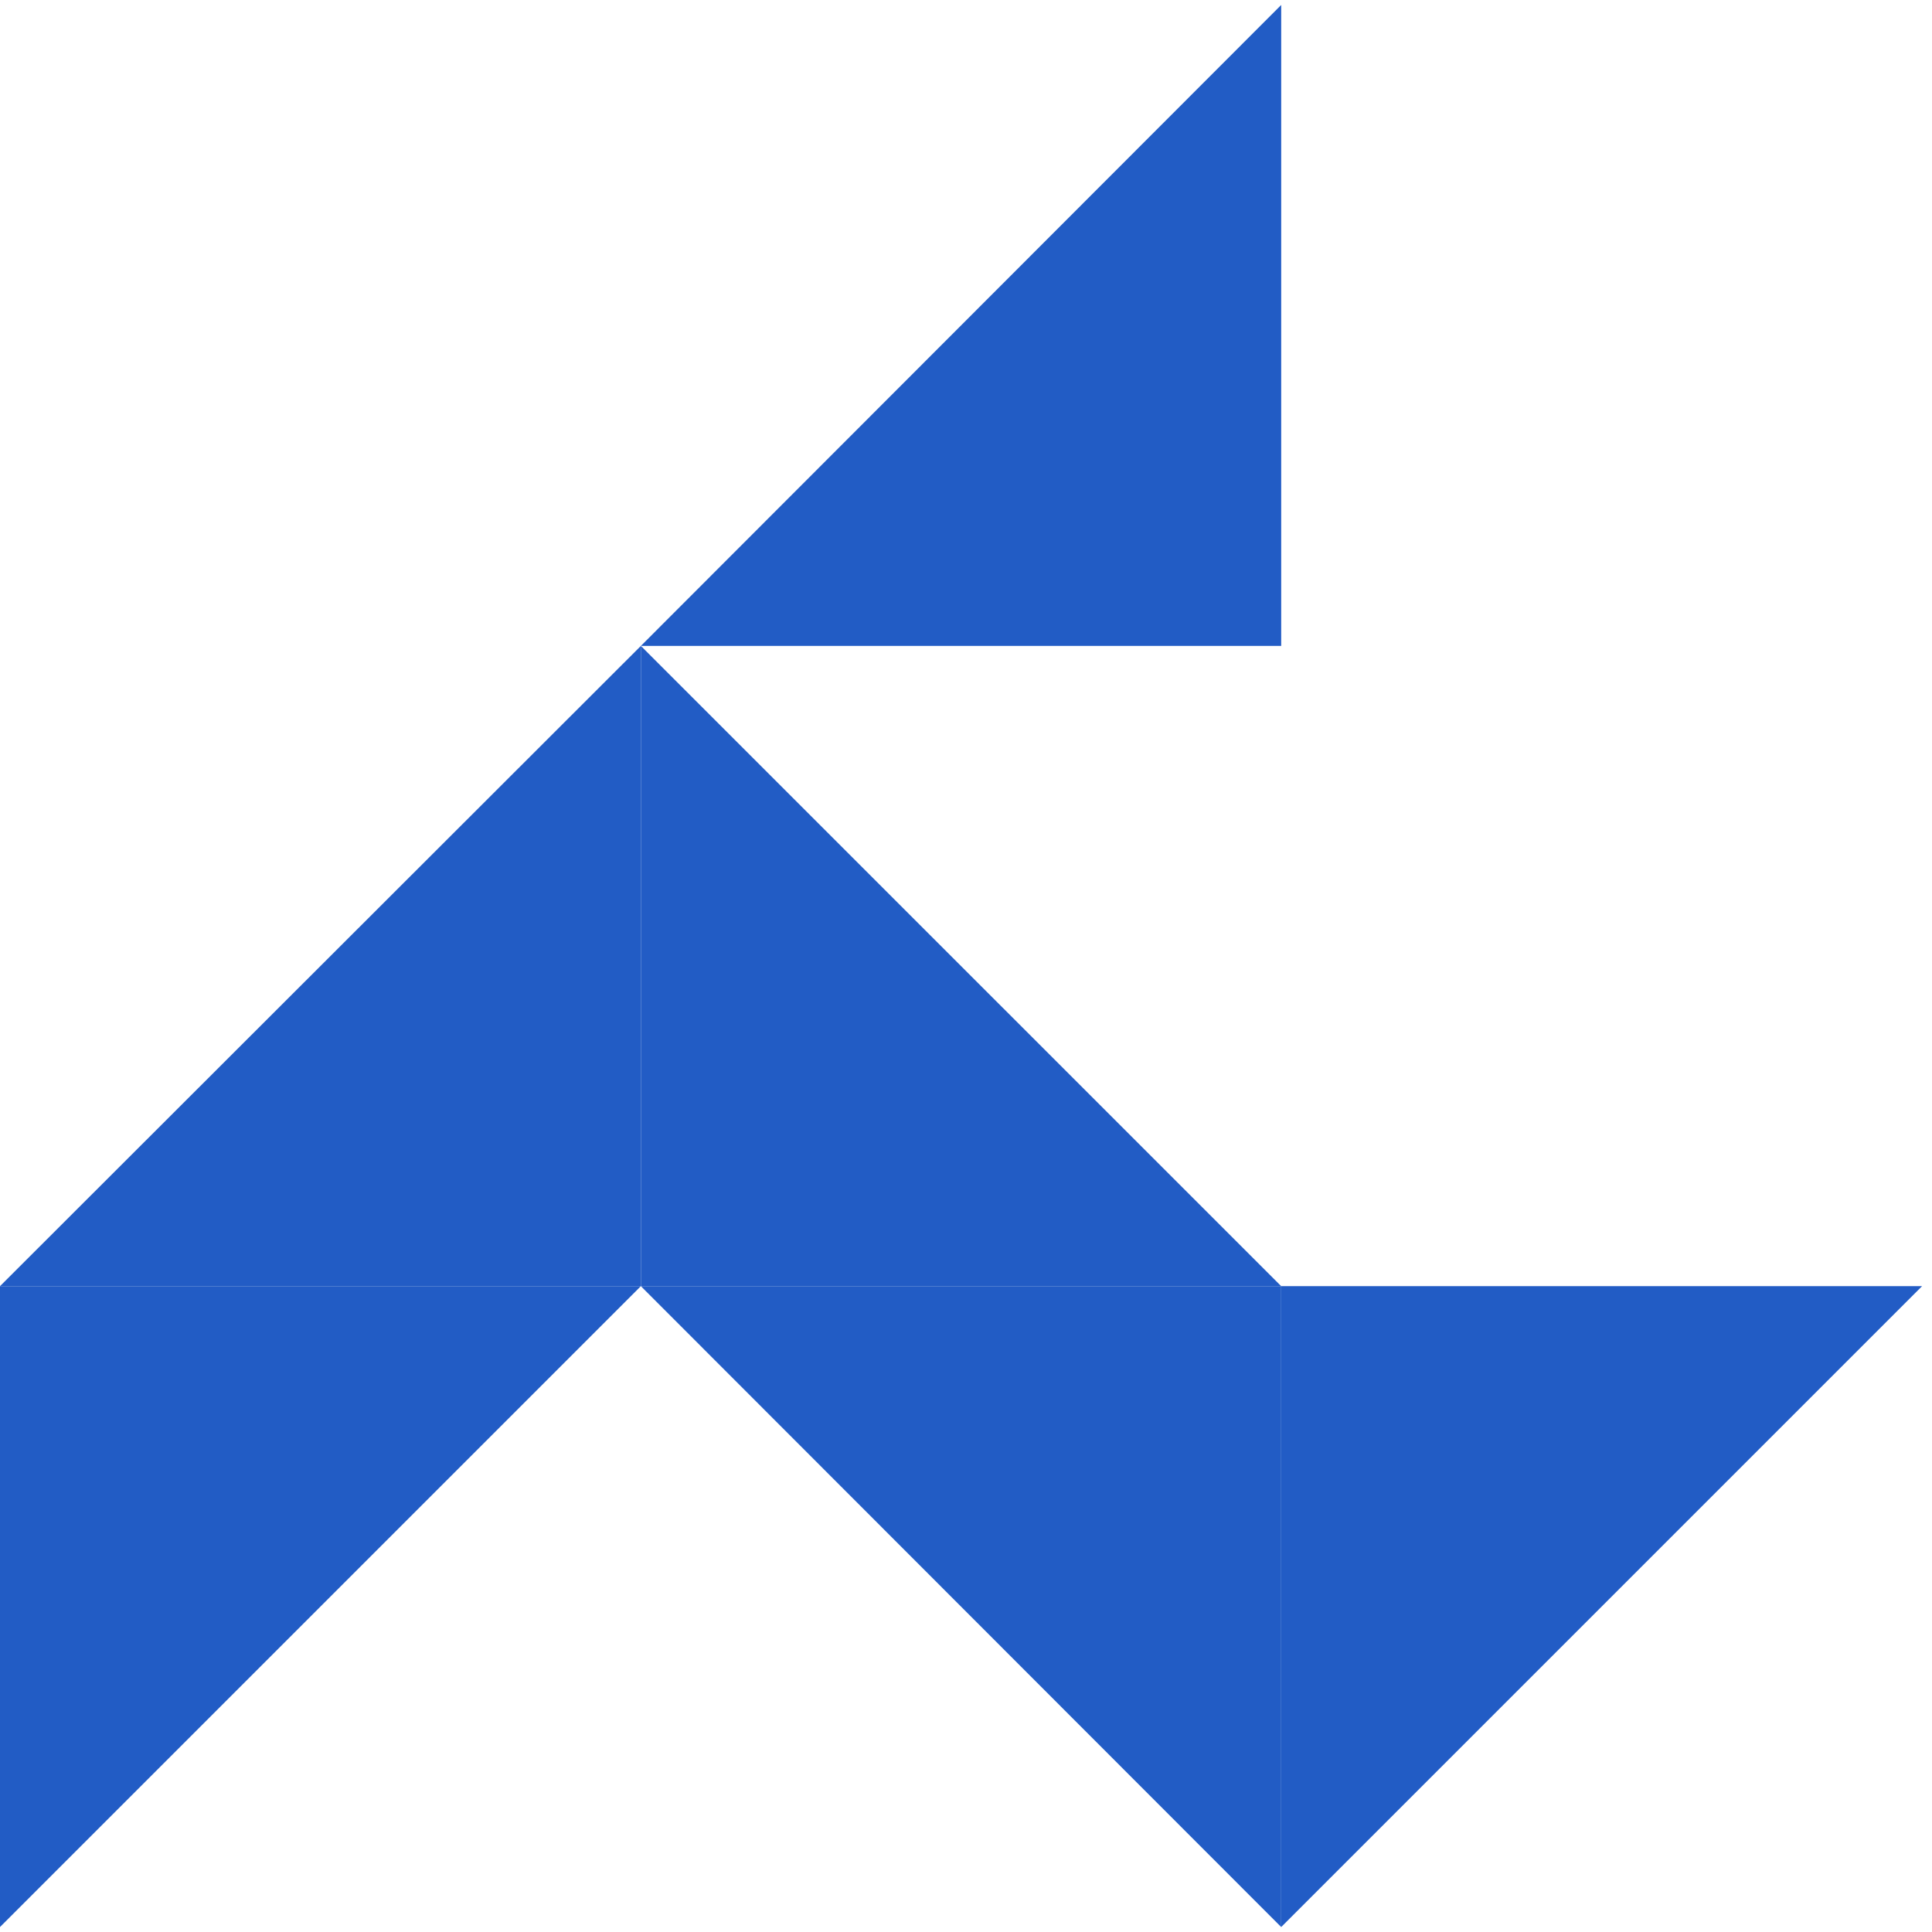 <svg width="28" height="28" viewBox="0 0 28 28" fill="none" xmlns="http://www.w3.org/2000/svg">
<path d="M0 18.64H9.288L9.288 9.361L0 18.64Z" fill="#225CC5"/>
<path d="M9.288 18.64H0L0 27.928L9.288 18.64Z" fill="#225CC5"/>
<path d="M9.288 9.361L9.288 18.64H18.568L9.288 9.361Z" fill="#225CC5"/>
<path d="M18.568 27.928V18.64H9.288L18.568 27.928Z" fill="#225CC5"/>
<path d="M27.856 18.64H18.568V27.928L27.856 18.64Z" fill="#225CC5"/>
<path d="M9.288 9.361L18.568 9.361V0.072L9.288 9.361Z" fill="#225CC5"/>
</svg>

